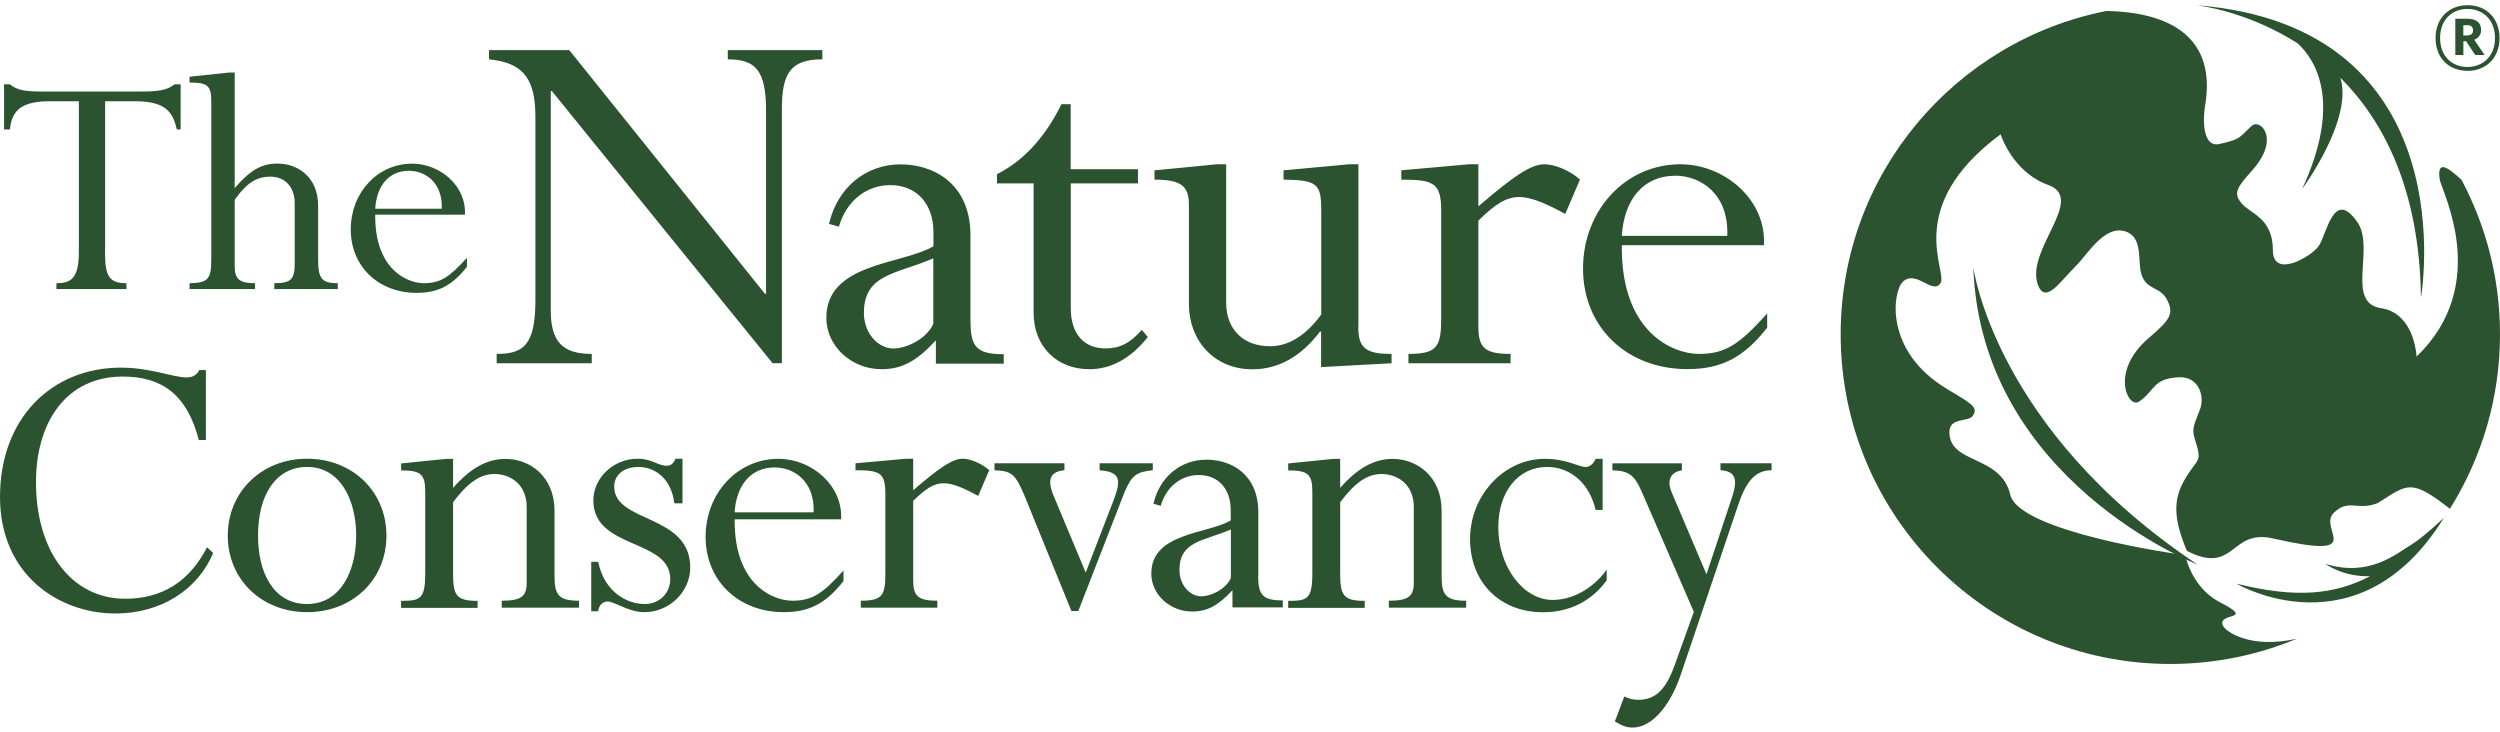 <svg width="157" height="46" viewBox="0 0 157 46" fill="none" xmlns="http://www.w3.org/2000/svg">
<g clip-path="url(#clip0_6852_734)">
<path d="M136.834 34.819C136.755 34.794 136.696 34.779 136.711 34.789C136.711 34.789 126.79 33.396 126.243 31.062C125.662 28.566 122.462 29.162 122.423 27.168C122.403 26.173 123.609 26.538 123.9 26.104C124.259 25.558 123.767 25.326 122.26 24.42C118.287 22.032 118.863 18.271 119.508 17.685C120.345 16.927 121.339 18.512 121.856 17.798C122.373 17.079 119.434 13.032 125.638 8.434C125.638 8.434 126.371 10.807 128.636 11.619C131.034 12.481 127.144 15.735 127.991 17.916C128.469 19.142 129.439 17.606 130.325 16.745C131.088 16.006 132.137 14.12 133.461 14.529C134.623 14.893 134.219 16.415 134.48 17.222C134.82 18.276 135.657 17.946 136.11 18.862C136.548 19.743 136.238 20.112 134.909 21.255C132.486 23.352 133.643 25.681 134.328 25.223C135.347 24.539 135.155 23.785 136.814 23.692C138.06 23.623 138.488 24.849 138.153 25.73C137.818 26.611 137.621 26.897 137.823 27.532C138.335 29.157 138.035 28.66 137.188 30.137C136.464 31.397 136.494 32.584 137.336 34.597C140.388 36.148 140.019 33.194 142.742 33.814C148.832 35.203 145.524 33.219 146.558 32.209C147.498 31.289 148.049 32.101 149.32 31.594C151.2 30.417 151.378 30.014 153.854 31.953C155.843 28.773 157 25.016 157 20.994C157 17.493 156.124 14.194 154.588 11.299C153.726 10.497 153.012 9.995 153.219 11.29C153.337 12.003 156.478 17.862 151.762 22.392C151.762 22.392 151.762 22.343 151.752 22.269C151.698 21.732 151.378 19.63 149.531 19.354C147.286 19.019 149.152 15.583 148.059 13.978C146.518 11.723 146.119 14.82 145.578 15.499C145.026 16.193 142.737 17.483 142.737 15.706C142.737 13.677 141.314 13.426 140.768 12.767C140.241 12.131 140.457 11.797 141.437 10.699C143.234 8.695 141.939 7.434 141.417 7.897C140.63 8.586 140.817 8.734 139.374 9.044C138.296 9.281 138.345 7.434 138.473 6.681C139.217 2.398 136.371 0.773 132.289 0.689C122.772 2.555 115.594 10.935 115.594 20.999C115.594 32.431 124.86 41.697 136.292 41.697C139.113 41.697 141.801 41.131 144.253 40.107C141.368 40.776 139.743 39.678 139.586 39.26C139.276 38.433 141.698 38.999 139.414 37.822C138.035 37.113 137.444 35.705 137.296 35.09L136.824 34.829L136.834 34.819Z" fill="#2C532F"/>
<path d="M138 35.449C138 35.449 124.396 30.166 123.924 16.779C123.924 16.779 125.238 26.956 138 35.449Z" fill="#2C532F"/>
<path d="M137.896 0.325C138.284 0.37 141.214 0.758 144.306 2.733C145.458 3.811 147.083 6.455 144.572 11.871C144.572 11.871 147.792 7.523 146.979 4.884C149.682 7.592 151.952 11.89 152.036 18.7C152.036 18.7 155.039 1.645 137.891 0.325H137.896Z" fill="#2C532F"/>
<path d="M151.501 34.159C150.462 34.789 148.778 36.272 146.026 35.405C146.026 35.405 147.104 36.232 148.837 36.188C146.626 37.33 144.233 37.601 140.442 36.651C140.442 36.651 148.118 41.175 153.48 32.515C153.48 32.515 152.15 33.766 151.505 34.154L151.501 34.159Z" fill="#2C532F"/>
<path d="M6.596 15.88C6.596 17.372 6.882 17.785 7.94 17.785V18.155H3.544V17.785C4.43 17.785 4.952 17.524 4.952 15.816V6.358H3.155C1.491 6.358 0.732 6.831 0.624 8.13H0.255V5.294H0.624C0.796 5.447 0.993 5.55 1.299 5.639C1.579 5.708 1.968 5.747 2.49 5.747H8.984C10.067 5.747 10.565 5.619 10.954 5.294H11.343V8.13H11.106C10.865 7.091 10.456 6.358 8.487 6.358H6.601V15.88H6.596Z" fill="#2C532F"/>
<path d="M19.979 16.313C19.979 17.485 20.195 17.785 21.21 17.785V18.154H17.227V17.785C18.27 17.785 18.507 17.544 18.507 16.549V12.763C18.507 11.744 17.901 11.094 16.971 11.094C16.104 11.094 15.474 11.503 14.74 12.546V16.746C14.74 17.544 15.065 17.785 16.015 17.785V18.154H11.904V17.785C13.052 17.76 13.268 17.544 13.268 16.313V6.333C13.268 5.338 12.982 5.186 11.904 5.186V4.817L14.371 4.556H14.74V11.808C15.715 10.681 16.429 10.272 17.424 10.272C18.704 10.272 19.979 11.114 19.979 12.931V16.308V16.313Z" fill="#2C532F"/>
<path d="M23.564 13.477C23.524 16.919 25.577 17.785 26.616 17.785C27.655 17.785 28.216 17.416 29.324 16.185V16.751C28.393 17.943 27.502 18.391 26.163 18.391C23.76 18.391 22.027 16.727 22.027 14.408C22.027 12.089 23.716 10.277 25.882 10.277C27.66 10.277 29.304 11.705 29.196 13.482H23.564V13.477ZM27.744 13.108C27.808 11.419 26.66 10.725 25.686 10.725C24.41 10.725 23.652 11.675 23.564 13.108H27.744Z" fill="#2C532F"/>
<path d="M49.102 22.807H48.516L34.657 5.718H34.588V19.513C34.588 21.502 35.376 22.226 37.163 22.226V22.812H31.191V22.226C32.835 22.226 33.623 21.714 33.623 18.863V7.367C33.623 5.171 33.037 3.935 30.708 3.728V3.147H35.75L48.039 18.45H48.108V6.953C48.108 4.378 47.423 3.728 45.705 3.728V3.147H51.643V3.728C49.722 3.728 49.102 4.516 49.102 6.815V22.807Z" fill="#2C532F"/>
<path d="M67.244 10.626H71.464V11.517H67.244V19.341C67.244 21.02 68.101 21.881 69.44 21.881C70.331 21.881 70.986 21.537 71.705 20.715L72.084 21.163C71.021 22.502 69.785 23.186 68.411 23.186C66.353 23.186 64.911 21.744 64.911 19.651V11.517H62.611V10.936C64.256 10.114 65.629 8.637 66.658 6.545H67.239V10.631L67.244 10.626Z" fill="#2C532F"/>
<path d="M85.299 20.508C85.299 21.847 85.747 22.226 87.391 22.226V22.812L82.965 23.053V20.823H82.896C81.695 22.403 80.287 23.191 78.642 23.191C76.24 23.191 74.664 21.374 74.664 19.109V12.896C74.664 11.729 74.251 11.281 72.503 11.281V10.695L76.417 10.316H77.003V18.996C77.003 20.714 78.101 21.743 79.75 21.743C80.917 21.743 81.981 21.093 82.975 19.754V13.201C82.975 11.517 82.7 11.315 80.607 11.281V10.695L84.723 10.316H85.309V20.508H85.299Z" fill="#2C532F"/>
<path d="M92.842 20.508C92.842 21.847 93.25 22.226 94.865 22.226V22.812H88.45V22.226C90.306 22.226 90.508 21.743 90.508 19.892V13.27C90.508 11.488 90.06 11.281 88.002 11.281V10.695L92.256 10.316H92.842V12.96C95.106 11.005 96.17 10.316 96.992 10.316C97.677 10.316 98.607 10.729 99.223 11.276L98.297 13.437C97.302 12.891 96.239 12.374 95.417 12.374C94.594 12.374 93.94 12.787 92.842 13.851V20.508Z" fill="#2C532F"/>
<path d="M101.851 15.397C101.782 20.852 105.042 22.226 106.691 22.226C108.34 22.226 109.227 21.64 110.979 19.685V20.576C109.502 22.462 108.094 23.181 105.967 23.181C102.156 23.181 99.414 20.542 99.414 16.869C99.414 13.196 102.092 10.316 105.524 10.316C108.335 10.316 110.945 12.581 110.773 15.397H101.851ZM108.473 14.811C108.577 12.133 106.755 11.035 105.214 11.035C103.19 11.035 101.989 12.546 101.851 14.811H108.473Z" fill="#2C532F"/>
<path d="M12.486 27.631C11.767 24.859 10.251 23.648 7.71 23.648C4.165 23.648 2.26 26.499 2.26 30.28C2.26 34.697 4.549 37.601 7.863 37.601C10.177 37.601 11.9 36.523 13.003 34.367L13.387 34.726C12.412 37.065 10.073 38.527 7.247 38.527C3.702 38.527 0 36.109 0 31.206C0 26.302 3.21 23.087 7.607 23.087C9.458 23.087 10.846 23.702 11.718 23.702C12.107 23.702 12.358 23.545 12.515 23.239H12.929V27.631H12.491H12.486Z" fill="#2C532F"/>
<path d="M19.286 38.444C16.436 38.444 14.304 36.391 14.304 33.638C14.304 30.886 16.436 28.808 19.286 28.808C22.137 28.808 24.269 30.866 24.269 33.638C24.269 36.41 22.137 38.444 19.286 38.444ZM19.286 29.325C17.361 29.325 16.204 31.019 16.204 33.638C16.204 35.977 17.179 37.932 19.286 37.932C21.393 37.932 22.368 35.849 22.368 33.638C22.368 31.428 21.393 29.325 19.286 29.325Z" fill="#2C532F"/>
<path d="M34.824 36.184C34.824 37.365 35.08 37.725 36.365 37.725V38.163H31.51V37.725C32.741 37.725 33.076 37.444 33.076 36.597V31.846C33.076 30.384 32.022 29.768 31.047 29.768C30.146 29.768 29.354 30.334 28.453 31.541V35.987C28.453 37.375 28.63 37.734 29.994 37.734V38.173H25.189V37.734C26.395 37.734 26.705 37.631 26.705 35.987V30.876C26.705 29.773 26.424 29.542 25.189 29.542V29.104L28.015 28.818H28.453V30.64C29.531 29.409 30.585 28.818 31.742 28.818C33.258 28.818 34.824 29.896 34.824 32.082V36.194V36.184Z" fill="#2C532F"/>
<path d="M42.348 31.61C42.171 30.093 41.166 29.325 40.088 29.325C39.187 29.325 38.572 29.813 38.572 30.556C38.572 32.87 43.347 32.25 43.347 35.642C43.347 37.159 42.038 38.444 40.472 38.444C39.468 38.444 38.596 37.774 38.158 37.774C37.823 37.774 37.592 38.06 37.567 38.389H37.129V35.283H37.567C37.956 37.183 39.369 37.932 40.497 37.932C41.398 37.932 42.092 37.262 42.092 36.361C42.092 33.821 37.262 34.51 37.262 31.428C37.262 30.015 38.522 28.808 40.034 28.808C40.984 28.808 41.27 29.247 41.885 29.247C42.116 29.247 42.294 29.119 42.422 28.808H42.86V31.61H42.348Z" fill="#2C532F"/>
<path d="M46.138 32.614C46.089 36.701 48.526 37.725 49.762 37.725C50.998 37.725 51.662 37.287 52.972 35.825V36.489C51.864 37.902 50.815 38.444 49.22 38.444C46.37 38.444 44.312 36.465 44.312 33.717C44.312 30.97 46.315 28.814 48.885 28.814C50.993 28.814 52.947 30.512 52.819 32.614H46.138ZM51.096 32.176C51.17 30.172 49.811 29.355 48.654 29.355C47.138 29.355 46.242 30.483 46.133 32.176H51.091H51.096Z" fill="#2C532F"/>
<path d="M57.348 36.44C57.348 37.439 57.654 37.725 58.865 37.725V38.163H54.059V37.725C55.448 37.725 55.6 37.365 55.6 35.977V31.019C55.6 29.685 55.266 29.532 53.725 29.532V29.094L56.91 28.808H57.348V30.788C59.042 29.325 59.84 28.808 60.455 28.808C60.967 28.808 61.661 29.119 62.124 29.527L61.43 31.142C60.686 30.733 59.889 30.349 59.273 30.349C58.658 30.349 58.17 30.655 57.348 31.452V36.44Z" fill="#2C532F"/>
<path d="M68.185 35.952L69.957 31.354C70.396 30.172 70.396 29.636 69.056 29.532V29.094H72.395V29.532C71.341 29.636 71.085 29.867 70.647 30.842L67.717 38.37H67.284L64.379 31.226C63.764 29.739 63.532 29.581 62.454 29.532V29.094H66.846V29.532C65.969 29.611 65.743 30.098 66.152 31.098L68.18 35.952H68.185Z" fill="#2C532F"/>
<path d="M90.534 36.184C90.534 37.365 90.79 37.725 92.075 37.725V38.163H87.22V37.725C88.456 37.725 88.786 37.444 88.786 36.597V31.846C88.786 30.384 87.732 29.768 86.757 29.768C85.856 29.768 85.064 30.334 84.163 31.541V35.987C84.163 37.375 84.345 37.734 85.704 37.734V38.173H80.898V37.734C82.105 37.734 82.415 37.631 82.415 35.987V30.876C82.415 29.773 82.129 29.542 80.898 29.542V29.104L83.725 28.818H84.163V30.64C85.241 29.409 86.295 28.818 87.452 28.818C88.968 28.818 90.534 29.896 90.534 32.082V36.194V36.184Z" fill="#2C532F"/>
<path d="M100.646 32.024H100.208C99.819 30.384 98.667 29.326 97.15 29.326C95.353 29.326 94.093 30.867 94.093 33.102C94.093 35.593 95.658 37.676 97.51 37.676C98.617 37.676 99.952 37.085 100.902 35.775V36.445C99.927 37.779 98.539 38.449 96.894 38.449C94.196 38.449 92.32 36.573 92.32 33.85C92.32 31.128 94.428 28.814 97.022 28.814C98.386 28.814 99.129 29.326 99.592 29.326C99.824 29.326 100.055 29.148 100.208 28.814H100.646V32.024Z" fill="#2C532F"/>
<path d="M107.17 36.056L108.765 31.25C109.125 30.172 109.046 29.581 108.046 29.532V29.094H111.256V29.532C110.282 29.532 109.691 30.148 109.174 31.664L105.55 42.377C104.831 44.485 103.65 45.691 102.542 45.691C102.158 45.691 101.877 45.588 101.414 45.307L102.005 43.741C102.365 43.894 102.566 43.948 102.877 43.948C103.98 43.948 104.624 43.308 105.191 41.713L106.372 38.424L103.108 30.896C102.645 29.842 102.31 29.562 101.257 29.537V29.099H105.624V29.537C104.93 29.64 104.649 30.152 104.984 30.925L107.165 36.061L107.17 36.056Z" fill="#2C532F"/>
<path d="M60.944 20.163V14.782C60.944 11.488 58.581 10.321 56.557 10.321C54.361 10.321 52.579 11.798 52.062 14.063L52.682 14.235C53.199 12.482 54.533 11.626 55.907 11.626C57.62 11.626 58.62 12.862 58.62 14.575V15.466C56.631 16.633 51.895 16.495 51.895 19.961C51.895 21.744 53.475 23.186 55.361 23.186C56.631 23.186 57.562 22.684 58.768 21.379H58.773V22.837H63.036V22.246C61.298 22.246 60.949 21.758 60.949 20.163H60.944ZM58.615 20.34C58.133 21.369 56.833 21.886 56.109 21.886C55.114 21.886 54.253 20.892 54.253 19.656C54.253 17.184 56.311 17.224 58.61 16.224V20.34H58.615Z" fill="#2C532F"/>
<path d="M79.022 36.169V32.176C79.022 29.734 77.269 28.867 75.768 28.867C74.138 28.867 72.819 29.96 72.435 31.639L72.893 31.767C73.272 30.468 74.266 29.832 75.281 29.832C76.551 29.832 77.289 30.748 77.289 32.023V32.683C75.812 33.55 72.302 33.446 72.302 36.016C72.302 37.341 73.474 38.404 74.872 38.404C75.812 38.404 76.506 38.03 77.398 37.065V38.143H80.558V37.705C79.273 37.705 79.013 37.346 79.013 36.159L79.022 36.169ZM77.299 36.302C76.945 37.065 75.975 37.449 75.443 37.449C74.704 37.449 74.069 36.711 74.069 35.795C74.069 33.963 75.596 33.988 77.299 33.249V36.302Z" fill="#2C532F"/>
<path d="M154.957 4.447C153.77 4.447 152.953 3.625 152.953 2.389C152.953 1.153 153.785 0.326 154.967 0.326C156.148 0.326 156.971 1.158 156.971 2.394C156.971 3.63 156.129 4.452 154.957 4.452V4.447ZM154.967 0.562C154.002 0.562 153.239 1.217 153.239 2.389C153.239 3.561 154.012 4.206 154.957 4.206C155.902 4.206 156.685 3.551 156.685 2.389C156.685 1.227 155.912 0.562 154.967 0.562ZM155.444 3.453L154.868 2.586H154.701V3.453H154.194V1.178H154.972C155.494 1.178 155.814 1.424 155.814 1.867C155.814 2.197 155.636 2.399 155.38 2.497L156.035 3.453H155.439H155.444ZM154.937 1.582H154.696V2.227H154.927C155.169 2.227 155.307 2.118 155.307 1.897C155.307 1.695 155.174 1.577 154.932 1.577L154.937 1.582Z" fill="#2C532F"/>
</g>
<defs>
<clipPath id="clip0_6852_734">
<rect width="157" height="45.395" fill="white" transform="translate(0 0.297)"/>
</clipPath>
</defs>
</svg>
